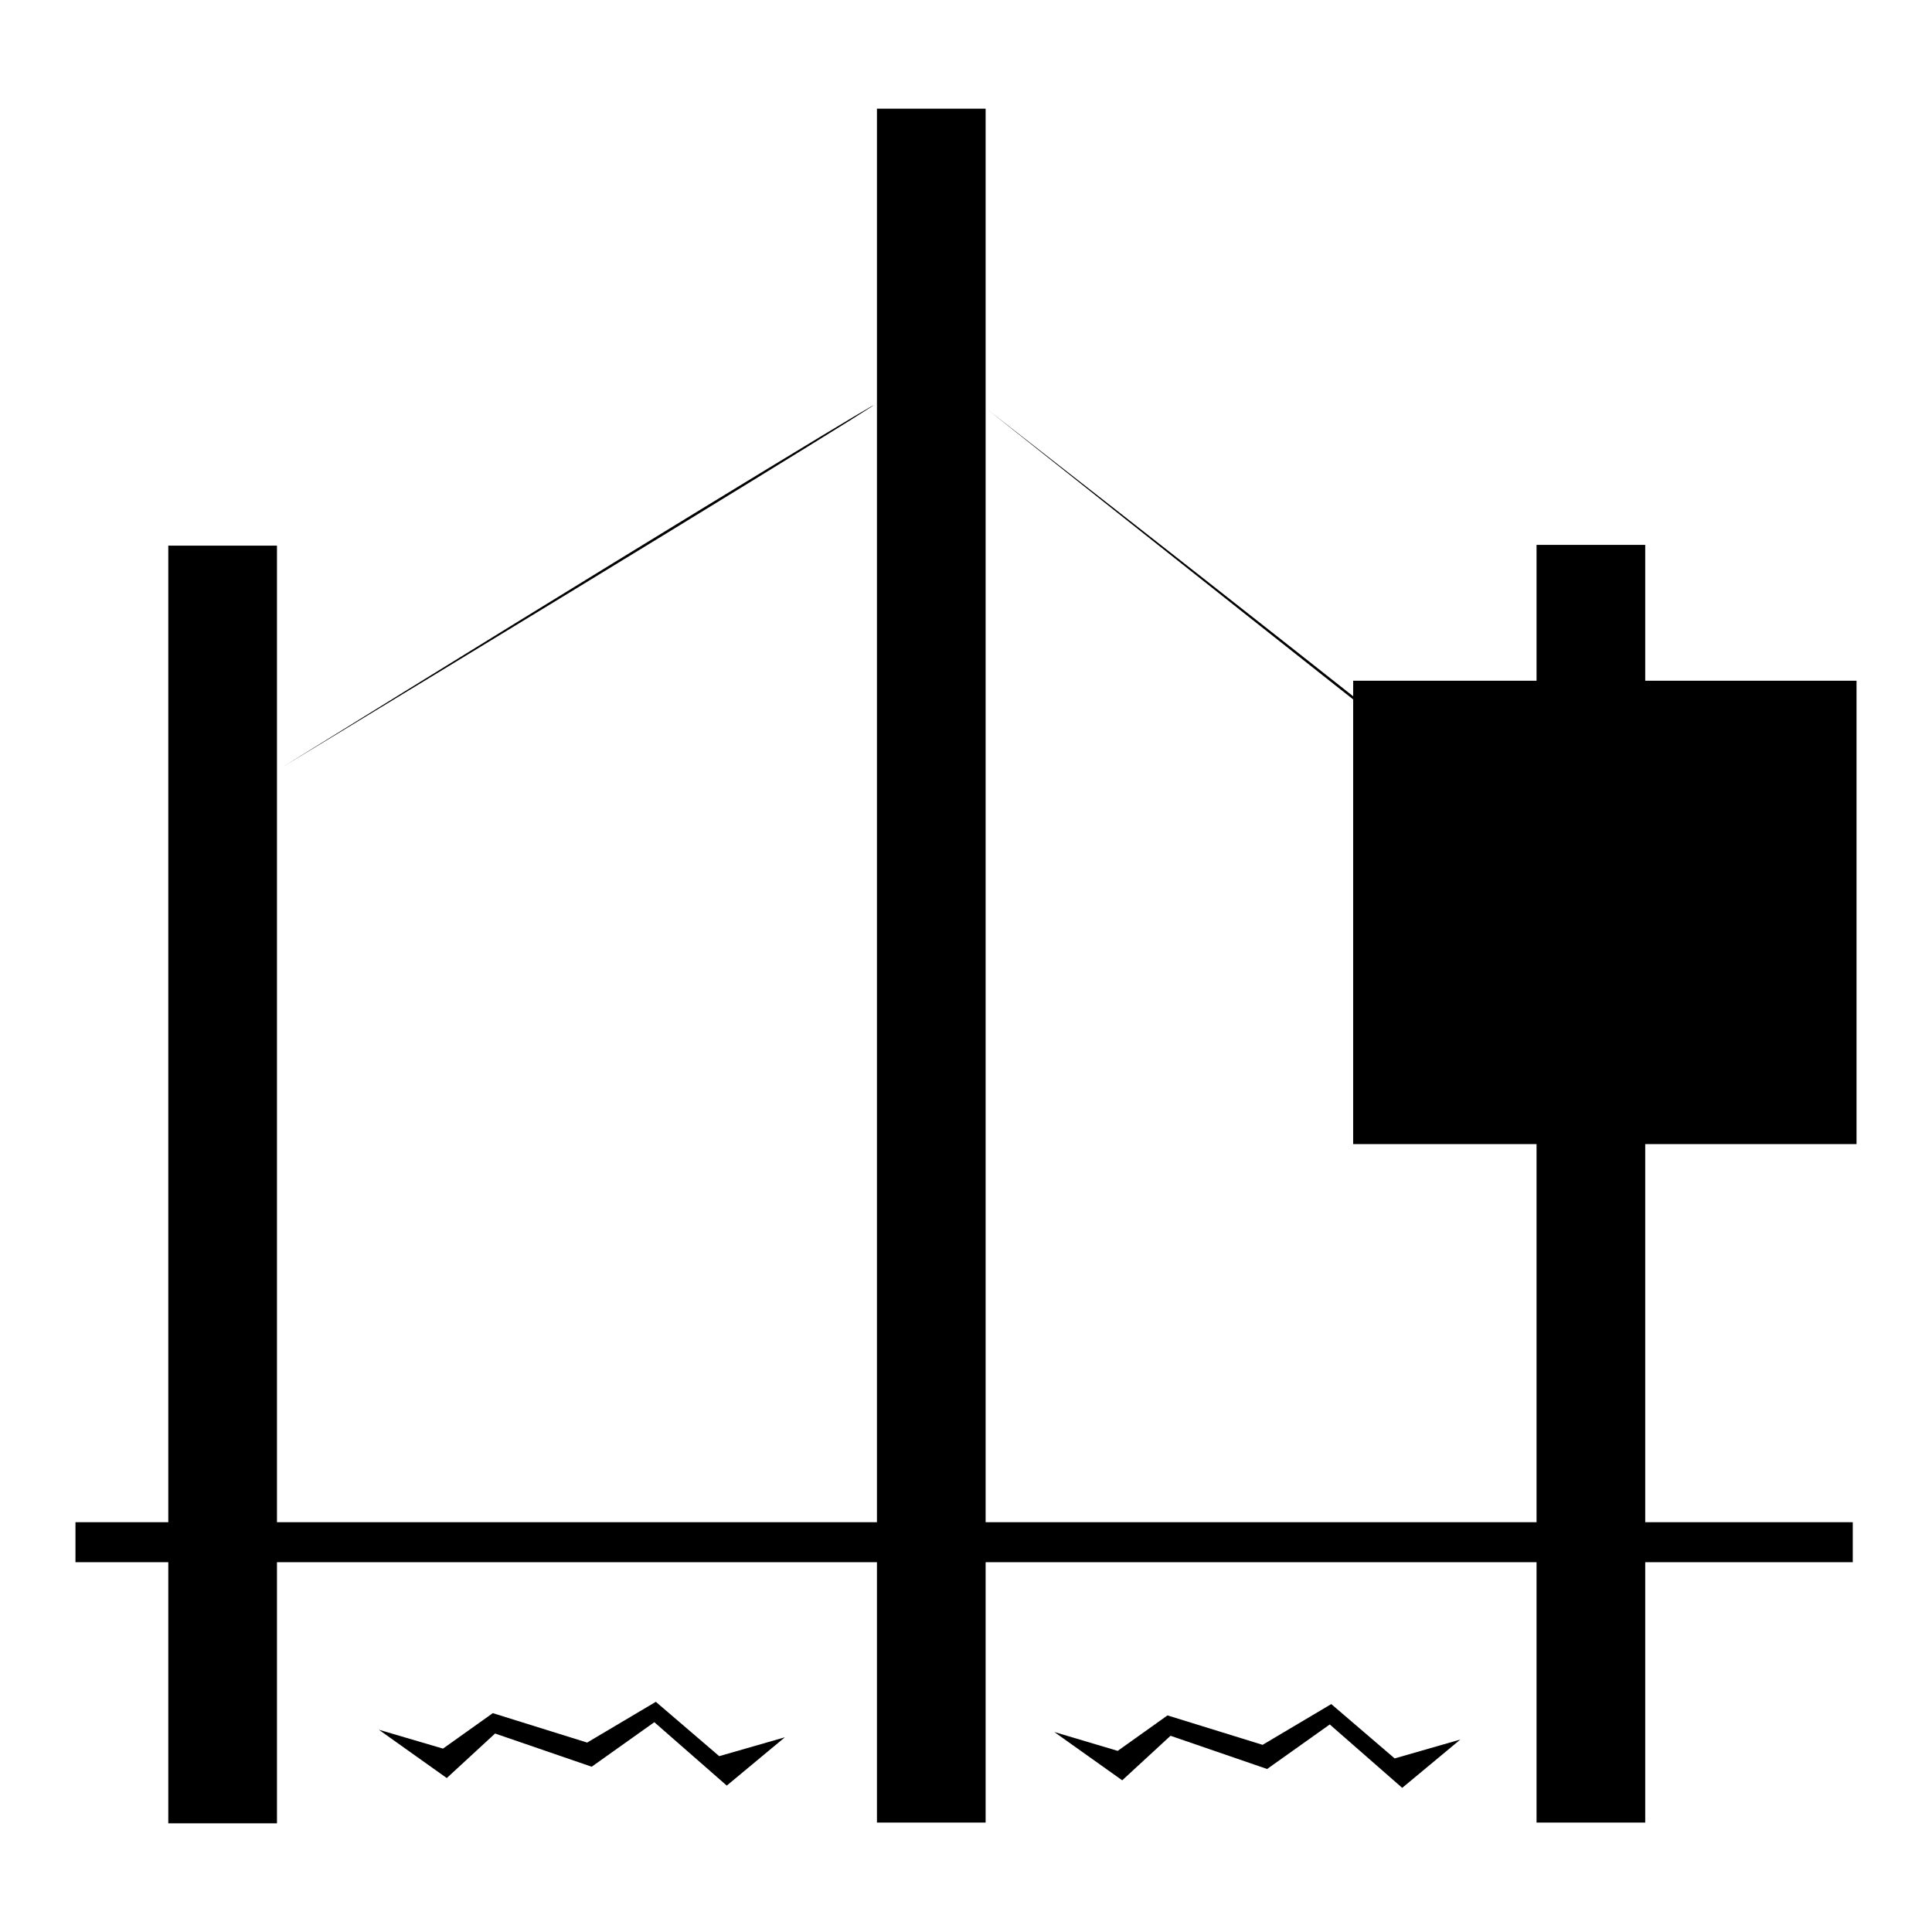 <?xml version="1.0" encoding="utf-8"?>
<!-- Svg Vector Icons : http://www.onlinewebfonts.com/icon -->
<!DOCTYPE svg PUBLIC "-//W3C//DTD SVG 1.1//EN" "http://www.w3.org/Graphics/SVG/1.1/DTD/svg11.dtd">
<svg version="1.1" xmlns="http://www.w3.org/2000/svg" xmlns:xlink="http://www.w3.org/1999/xlink" x="0px" y="0px" viewBox="0 0 256 256" enable-background="new 0 0 256 256" xml:space="preserve">
<g><g><path fill="#000000" d="M10,201.7h235.5v5.3H10V201.7L10,201.7z"/><path fill="#000000" d="M22.3,241.6h14.4V108.8V72.3H22.3V241.6z"/><path fill="#000000" d="M116.2,14.4h14.4v227.1h-14.4V14.4z"/><path fill="#000000" d="M139.7,229.5l9,6.4l6.4-5.9l12.8,4.4l8.3-5.9l9.6,8.4l7.7-6.4l-8.7,2.5l-8.4-7.2l-9.1,5.4l-12.6-3.9l-6.6,4.7L139.7,229.5z"/><path fill="#000000" d="M50.2,229.2l9,6.4l6.4-5.9l12.8,4.4l8.3-5.9l9.6,8.4l7.7-6.4l-8.7,2.5l-8.4-7.2l-9.1,5.4L65.3,227l-6.6,4.7L50.2,229.2z"/><path fill="#000000" d="M37.5,101.6C152.9,31.6,130.1,44.2,37.5,101.6z"/><path fill="#000000" d="M130.9,54.3C236.5,138.3,216.8,121.3,130.9,54.3z"/><path fill="#000000" d="M179.3,90.2H246v61.4h-66.7V90.2L179.3,90.2z"/><path fill="#000000" d="M203.6,72.2h14.4v169.3h-14.4V72.2L203.6,72.2z"/><path fill="#000000" d="M187.3,116.6h4.5v24.3h-4.5V116.6L187.3,116.6z"/><path fill="#000000" d="M195.6,105.4h4.5v35.1h-4.5V105.4L195.6,105.4z"/><path fill="#000000" d="M203.6,109.4h4.5v31.9h-4.5V109.4z"/><path fill="#000000" d="M212,121.2h4.5v25.1H212V121.2L212,121.2z"/><path fill="#000000" d="M217.9,114.6h4.5v31.6h-4.5L217.9,114.6L217.9,114.6z"/></g></g>
</svg>
